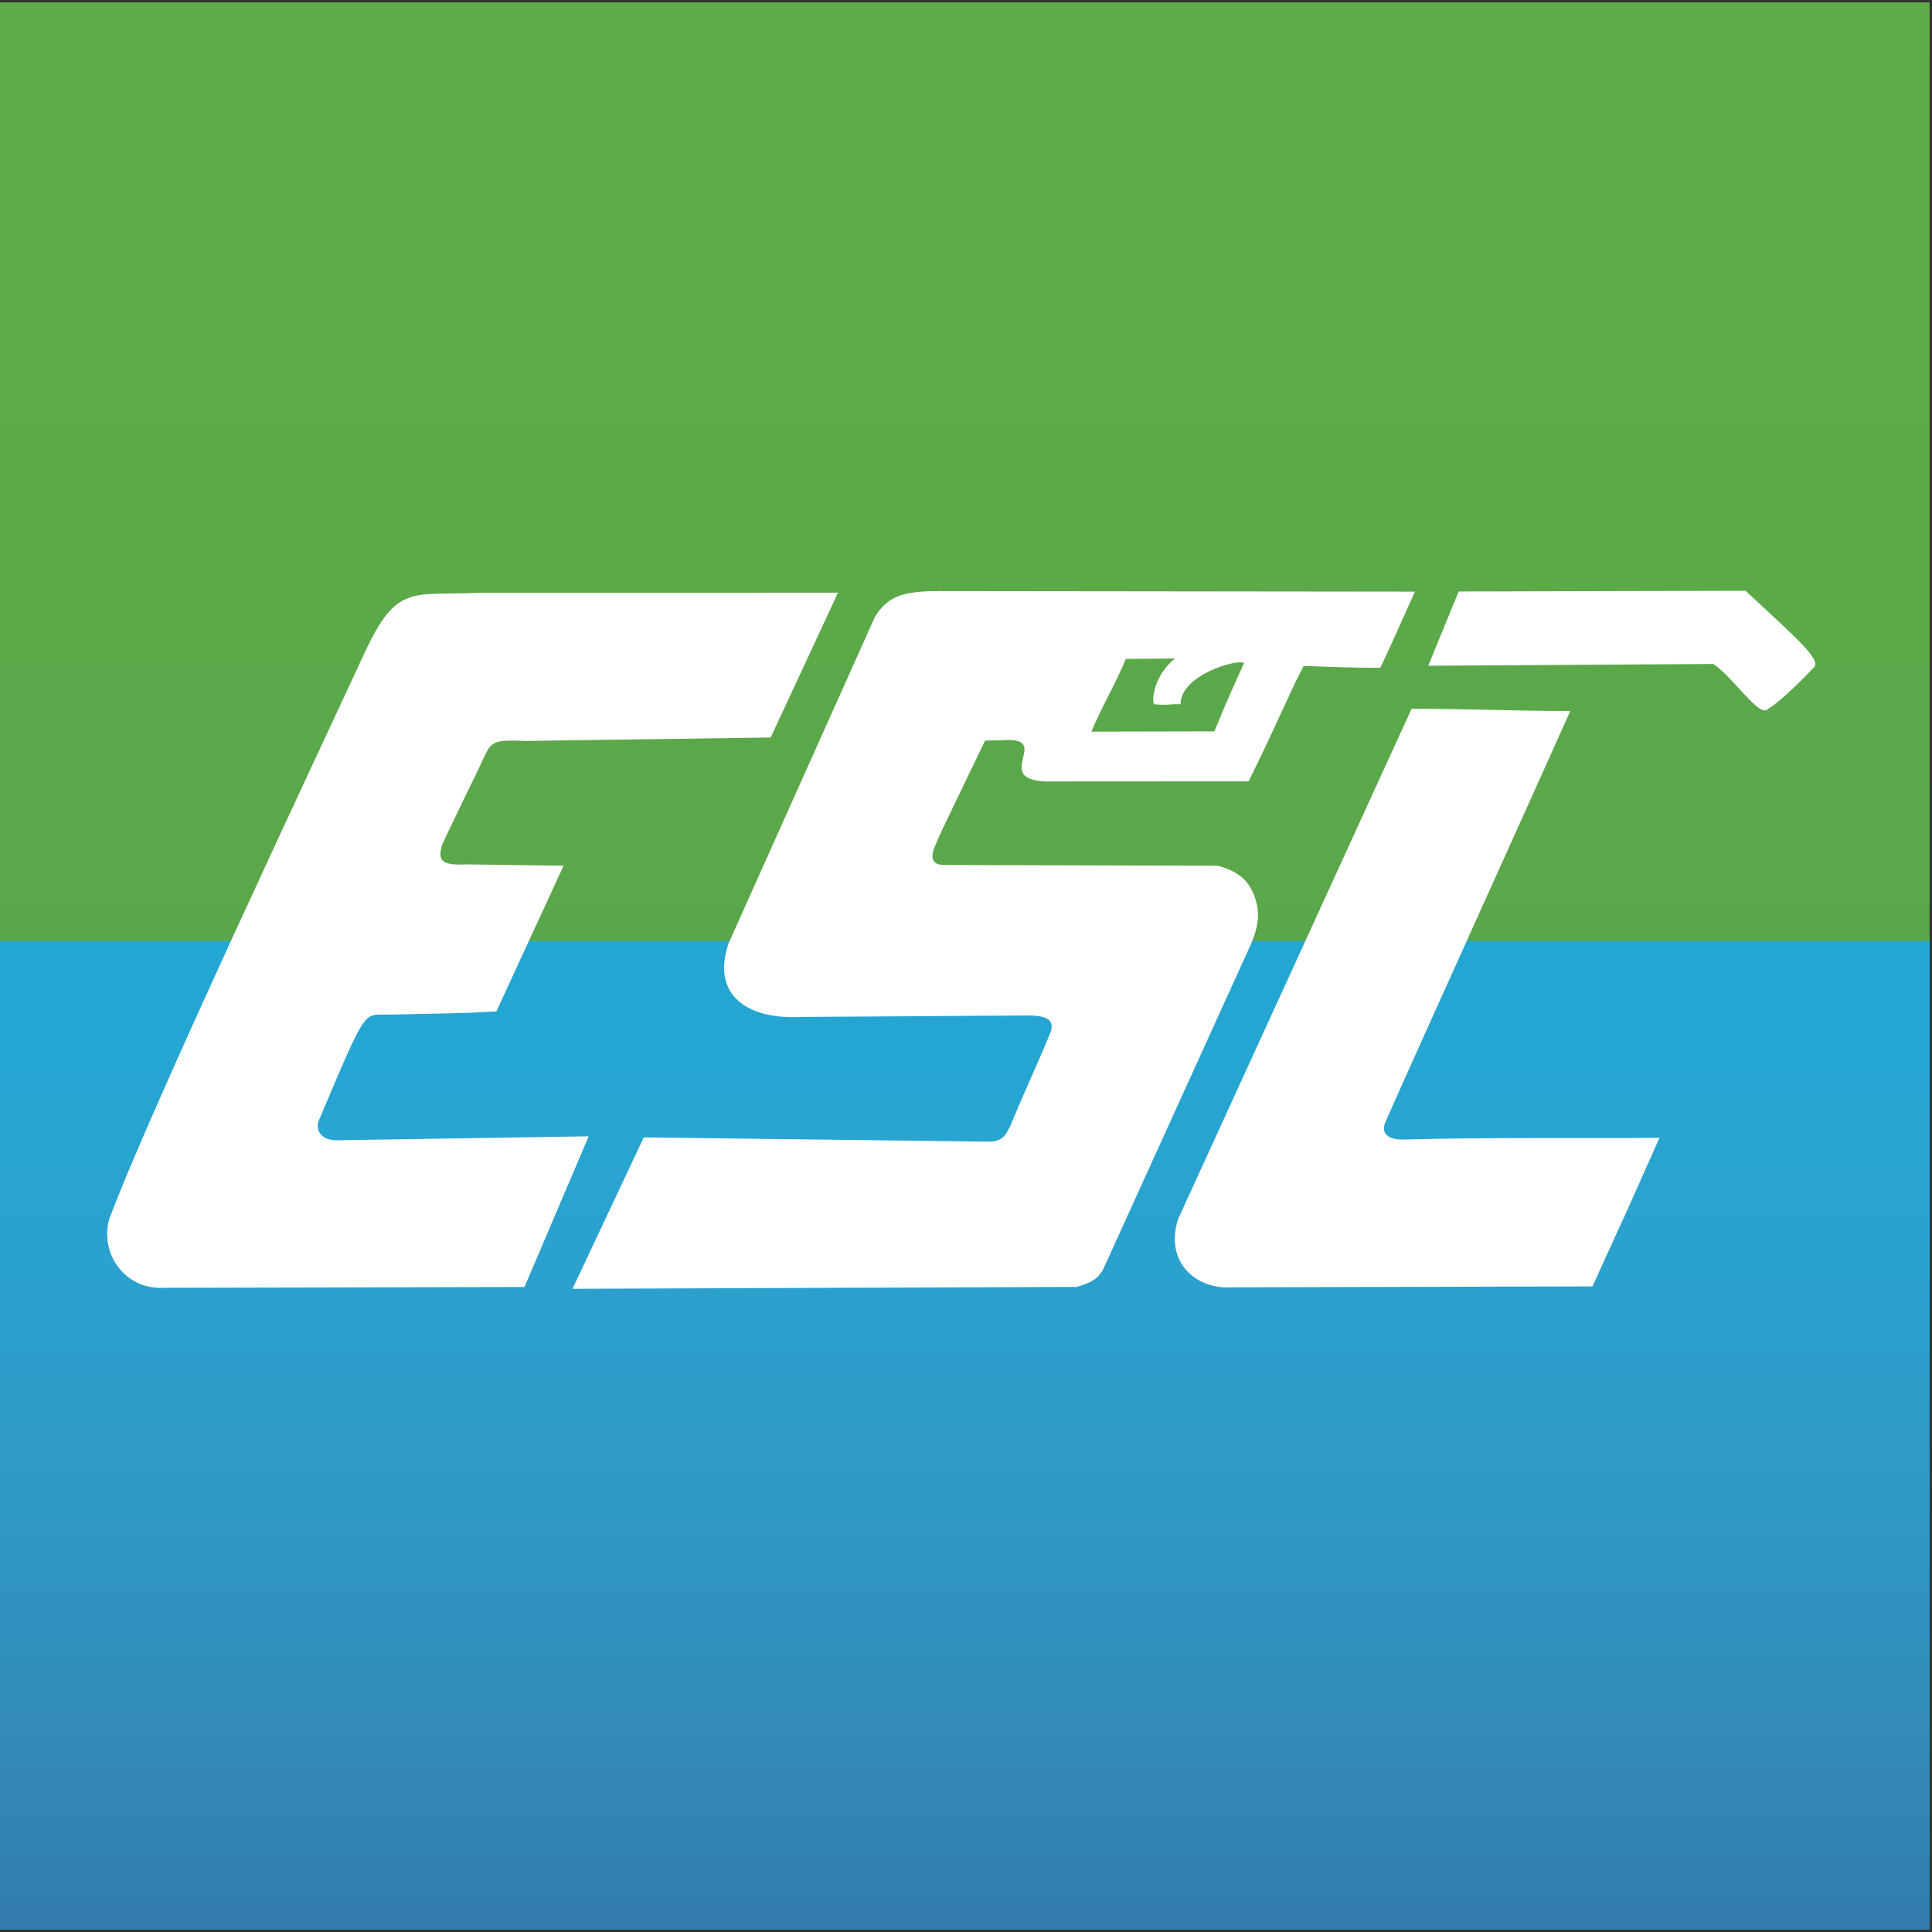 <svg width="811" height="811" xmlns="http://www.w3.org/2000/svg" xmlns:xlink="http://www.w3.org/1999/xlink" overflow="hidden"><rect width="100%" height="100%" fill="#333333" stroke="none"/><defs><clipPath id="clip0"><rect x="686" y="-851" width="811" height="811"/></clipPath><linearGradient x1="1091" y1="-850" x2="1091" y2="-41" gradientUnits="userSpaceOnUse" spreadMethod="reflect" id="fill1"><stop offset="0" stop-color="#5DAB4A"/><stop offset="0.062" stop-color="#5CAA4A"/><stop offset="0.125" stop-color="#5CAA49"/><stop offset="0.188" stop-color="#5CAA4A"/><stop offset="0.25" stop-color="#5CA94A"/><stop offset="0.312" stop-color="#5CA94A"/><stop offset="0.375" stop-color="#5BA84A"/><stop offset="0.438" stop-color="#5BA74A"/><stop offset="0.5" stop-color="#5AA64A"/><stop offset="0.562" stop-color="#5AA54A"/><stop offset="0.625" stop-color="#59A34A"/><stop offset="0.688" stop-color="#59A24A"/><stop offset="0.75" stop-color="#58A14A"/><stop offset="0.812" stop-color="#579F4A"/><stop offset="0.875" stop-color="#569D4A"/><stop offset="0.938" stop-color="#559B4A"/><stop offset="1" stop-color="#559A4A"/></linearGradient><linearGradient x1="1091" y1="-456" x2="1091" y2="-41" gradientUnits="userSpaceOnUse" spreadMethod="reflect" id="fill2"><stop offset="0" stop-color="#23A7D3"/><stop offset="0.024" stop-color="#23A6D2"/><stop offset="0.048" stop-color="#24A6D2"/><stop offset="0.071" stop-color="#25A6D2"/><stop offset="0.095" stop-color="#25A6D2"/><stop offset="0.119" stop-color="#26A6D2"/><stop offset="0.143" stop-color="#27A5D2"/><stop offset="0.167" stop-color="#27A5D1"/><stop offset="0.19" stop-color="#28A5D1"/><stop offset="0.214" stop-color="#28A4D0"/><stop offset="0.238" stop-color="#29A4D0"/><stop offset="0.262" stop-color="#29A3CF"/><stop offset="0.286" stop-color="#2AA2CF"/><stop offset="0.31" stop-color="#2BA2CE"/><stop offset="0.333" stop-color="#2BA1CE"/><stop offset="0.357" stop-color="#2CA0CD"/><stop offset="0.381" stop-color="#2C9FCC"/><stop offset="0.405" stop-color="#2C9FCC"/><stop offset="0.429" stop-color="#2D9ECB"/><stop offset="0.452" stop-color="#2D9DCA"/><stop offset="0.476" stop-color="#2E9CC9"/><stop offset="0.5" stop-color="#2E9BC8"/><stop offset="0.524" stop-color="#2F9AC7"/><stop offset="0.548" stop-color="#2F99C6"/><stop offset="0.571" stop-color="#2F97C5"/><stop offset="0.595" stop-color="#3096C4"/><stop offset="0.619" stop-color="#3095C3"/><stop offset="0.643" stop-color="#3094C2"/><stop offset="0.667" stop-color="#3092C1"/><stop offset="0.69" stop-color="#3191C0"/><stop offset="0.714" stop-color="#3190BE"/><stop offset="0.738" stop-color="#318EBD"/><stop offset="0.762" stop-color="#318DBC"/><stop offset="0.786" stop-color="#328BBA"/><stop offset="0.81" stop-color="#328AB9"/><stop offset="0.833" stop-color="#3288B8"/><stop offset="0.857" stop-color="#3286B6"/><stop offset="0.881" stop-color="#3285B5"/><stop offset="0.905" stop-color="#3283B3"/><stop offset="0.929" stop-color="#3281B1"/><stop offset="0.952" stop-color="#327FB0"/><stop offset="0.976" stop-color="#327DAE"/><stop offset="1" stop-color="#337CAD"/></linearGradient></defs><g clip-path="url(#clip0)" transform="translate(-686 851)"><rect x="686" y="-850" width="810" height="809" fill="url(#fill1)"/><rect x="686" y="-456" width="810" height="415" fill="url(#fill2)"/><path d="M1369.08-342.989C1369.35-343.532 1368.01-340.578 1368.97-342.761L1369.01-342.853ZM1278.54-553.46C1303.15-553.471 1320.57-552.545 1345.17-552.556 1330.56-519.709 1280.7-409.87 1267.43-379.695 1265.85-375.641 1267.99-372.467 1275.35-372.664 1311.08-373.617 1346.84-373.122 1382.59-373.352 1375.05-356.48 1371.47-348.422 1369.85-344.756L1369.01-342.853 1368.69-342.175C1367.62-339.887 1364.18-332.377 1354.47-311.009L1203.04-310.613C1187.99-309.659 1174.79-321.158 1180.54-339.278ZM1179.26-574.575 1158.55-574.399C1155.47-566.265 1148.54-554.511 1144.14-543.886L1195.77-543.999C1201.98-559.199 1204.81-565 1208.2-572.67 1205.83-574.563 1181.54-567.837 1181.55-555.355 1176.41-555.618 1177.63-554.802 1170.48-555.359 1169.17-557.784 1171.03-568.138 1179.26-574.575ZM1037.76-602.209 1009.51-541.423 906.453-539.978C893.364-540.488 892.317-539.914 889.127-532.991 885.936-526.067 875.745-505.537 871.657-496.521 869.421-489.294 871.759-487.679 882.172-488.154L922.574-487.597 894.365-426.431C875.753-425.676 898.602-426.116 851.308-425.126 842.768-424.9 841.22-426.555 836.734-418.694 832.249-410.832 823.613-389.293 819.922-380.829 818.339-377.646 819.748-371.722 828.967-372.377L933.114-374.005 906.164-310.754 753.346-310.403C738.761-310.275 727.919-324.091 731.791-339.111 749.044-385.376 818.687-532.922 838.973-576.822 852.658-606.135 858.715-600.894 886.735-602.145ZM1079.78-602.868 1279.92-602.643C1273.95-589.308 1270.19-580.665 1265.42-570.693 1254.67-570.597 1243.94-571.156 1233.22-571.445 1227.13-559.898 1221.62-546.091 1210.12-523.02L1124.41-522.972C1103.71-524.226 1125.37-539.76 1110.21-540.354 1105.52-540.43 1112.59-540.332 1099.51-540.132 1077.54-494.475 1081.62-503.128 1077.91-494.423 1075.85-487.599 1080.9-487.867 1084.07-487.903L1196.95-487.586C1208.43-484.859 1211.95-478.411 1213.58-471.323 1215.78-461.964 1210.31-453.343 1206.74-445.06L1149.53-319.162C1147.02-313.784 1143.86-312.615 1137.99-310.785L926.329-310 956.241-373.557 1100.57-371.769C1107.76-371.554 1108.39-375.687 1110.03-378.12 1116.03-392.937 1120.67-402.242 1126.71-416.995 1129.04-422.459 1126.1-424.677 1117.69-424.736L1022.2-424.112C1000.46-422.981 984.329-432.722 991.805-454.944L1053.29-592.098C1058.3-600.054 1063.89-602.874 1079.78-602.868ZM1418.74-603C1439.56-583.505 1451.48-573.67 1447.1-570.496 1444.46-567.796 1434.37-557.193 1428.18-553.404 1424.66-549.304 1413.88-566.428 1405.21-572.287L1285.53-571.539 1298.31-602.703Z" fill="#FFFFFF" fill-rule="evenodd"/></g></svg>